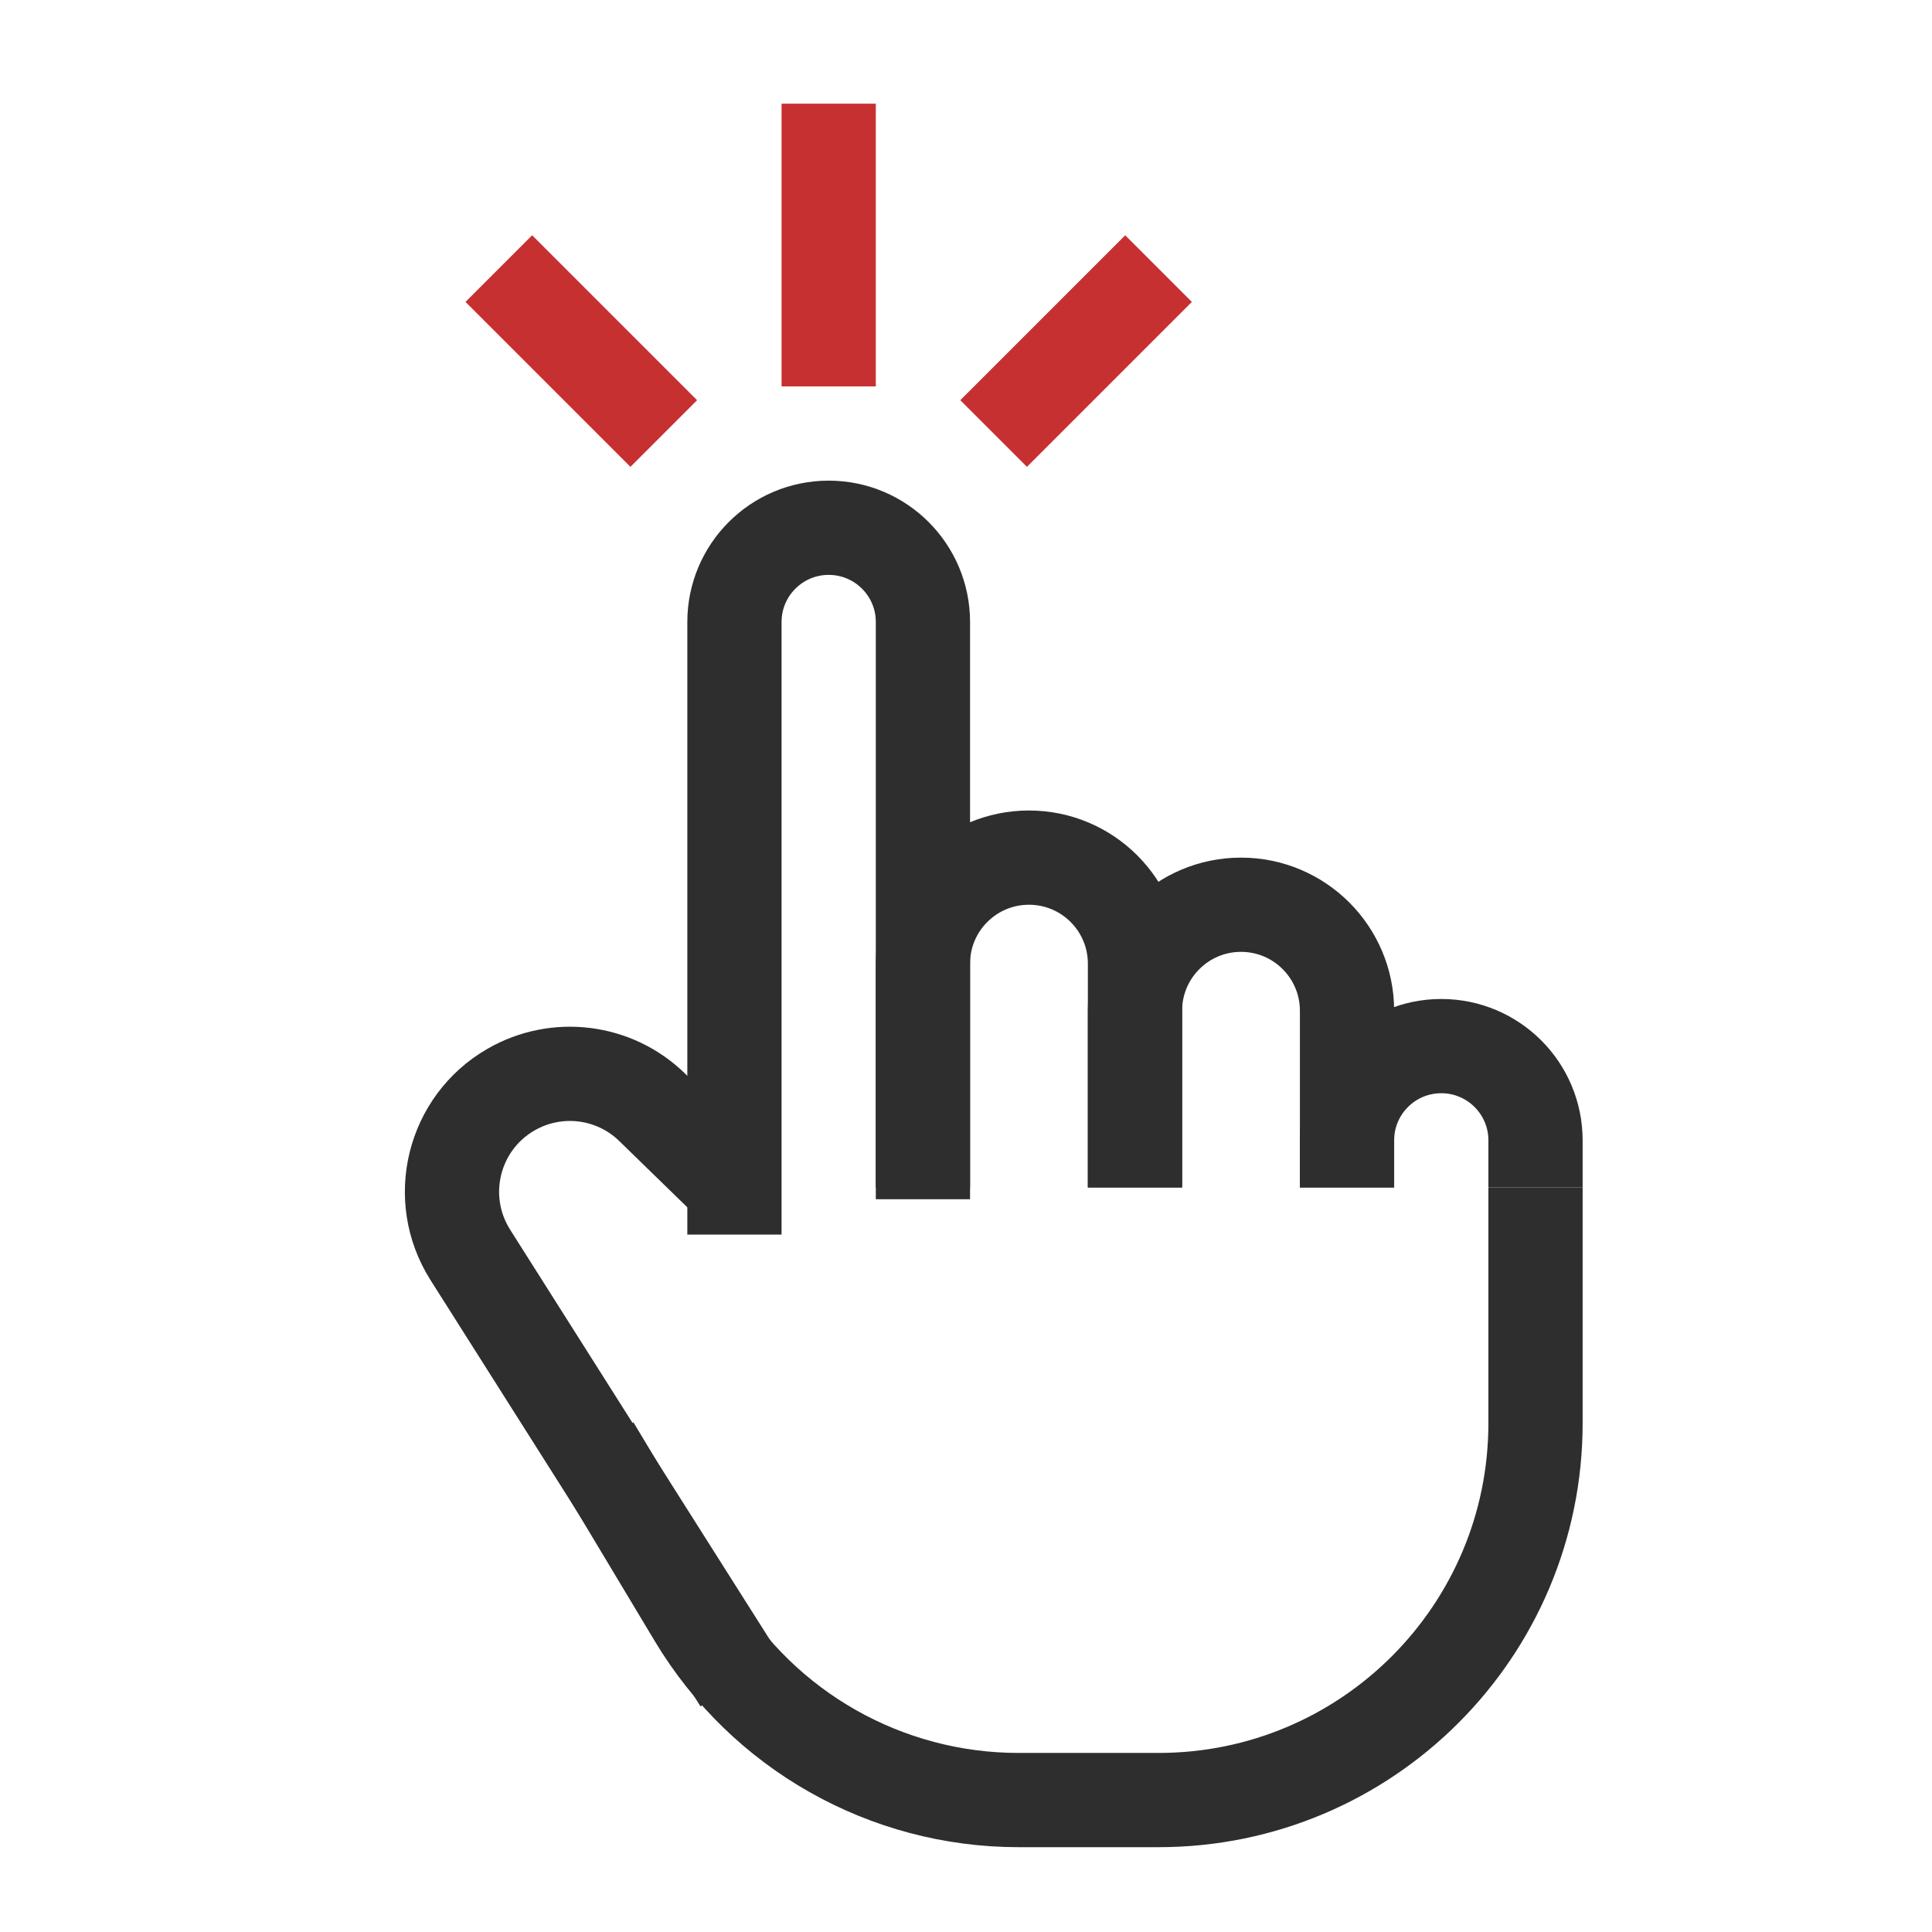 <svg xmlns="http://www.w3.org/2000/svg" width="41" height="41" viewBox="0 0 41 41" fill="none"><path d="M19.586 25.45V13.2C19.586 12.096 18.691 11.2 17.586 11.2V11.2C16.481 11.2 15.586 12.096 15.586 13.2V26.2" stroke="#2E2E2E" stroke-width="2"></path><path d="M15.711 35.677L9.98 26.629C9.22 25.427 9.612 23.834 10.843 23.124V23.124C11.813 22.564 13.037 22.716 13.839 23.498L15.586 25.199" stroke="#2E2E2E" stroke-width="2"></path><path d="M24.086 25.2V20.45C24.086 19.208 23.079 18.2 21.836 18.2V18.2C20.593 18.2 19.586 19.208 19.586 20.45V25.2" stroke="#2E2E2E" stroke-width="2"></path><path d="M28.586 25.2V21.45C28.586 20.208 27.579 19.2 26.336 19.2V19.2C25.093 19.2 24.086 20.208 24.086 21.45V25.2" stroke="#2E2E2E" stroke-width="2"></path><path d="M32.586 25.2V24.2C32.586 23.096 31.691 22.2 30.586 22.2V22.2C29.481 22.2 28.586 23.096 28.586 24.2V25.2" stroke="#2E2E2E" stroke-width="2"></path><path d="M12.586 30.7L14.755 34.316C16.201 36.726 18.805 38.2 21.616 38.2H24.586C29.004 38.2 32.586 34.618 32.586 30.2V25.2" stroke="#2E2E2E" stroke-width="2"></path><path d="M21.086 9.2L24.586 5.7" stroke="#C63031" stroke-width="2"></path><path d="M14.086 9.2L10.586 5.7" stroke="#C63031" stroke-width="2"></path><path d="M17.586 8.2L17.586 2.2" stroke="#C63031" stroke-width="2"></path></svg>